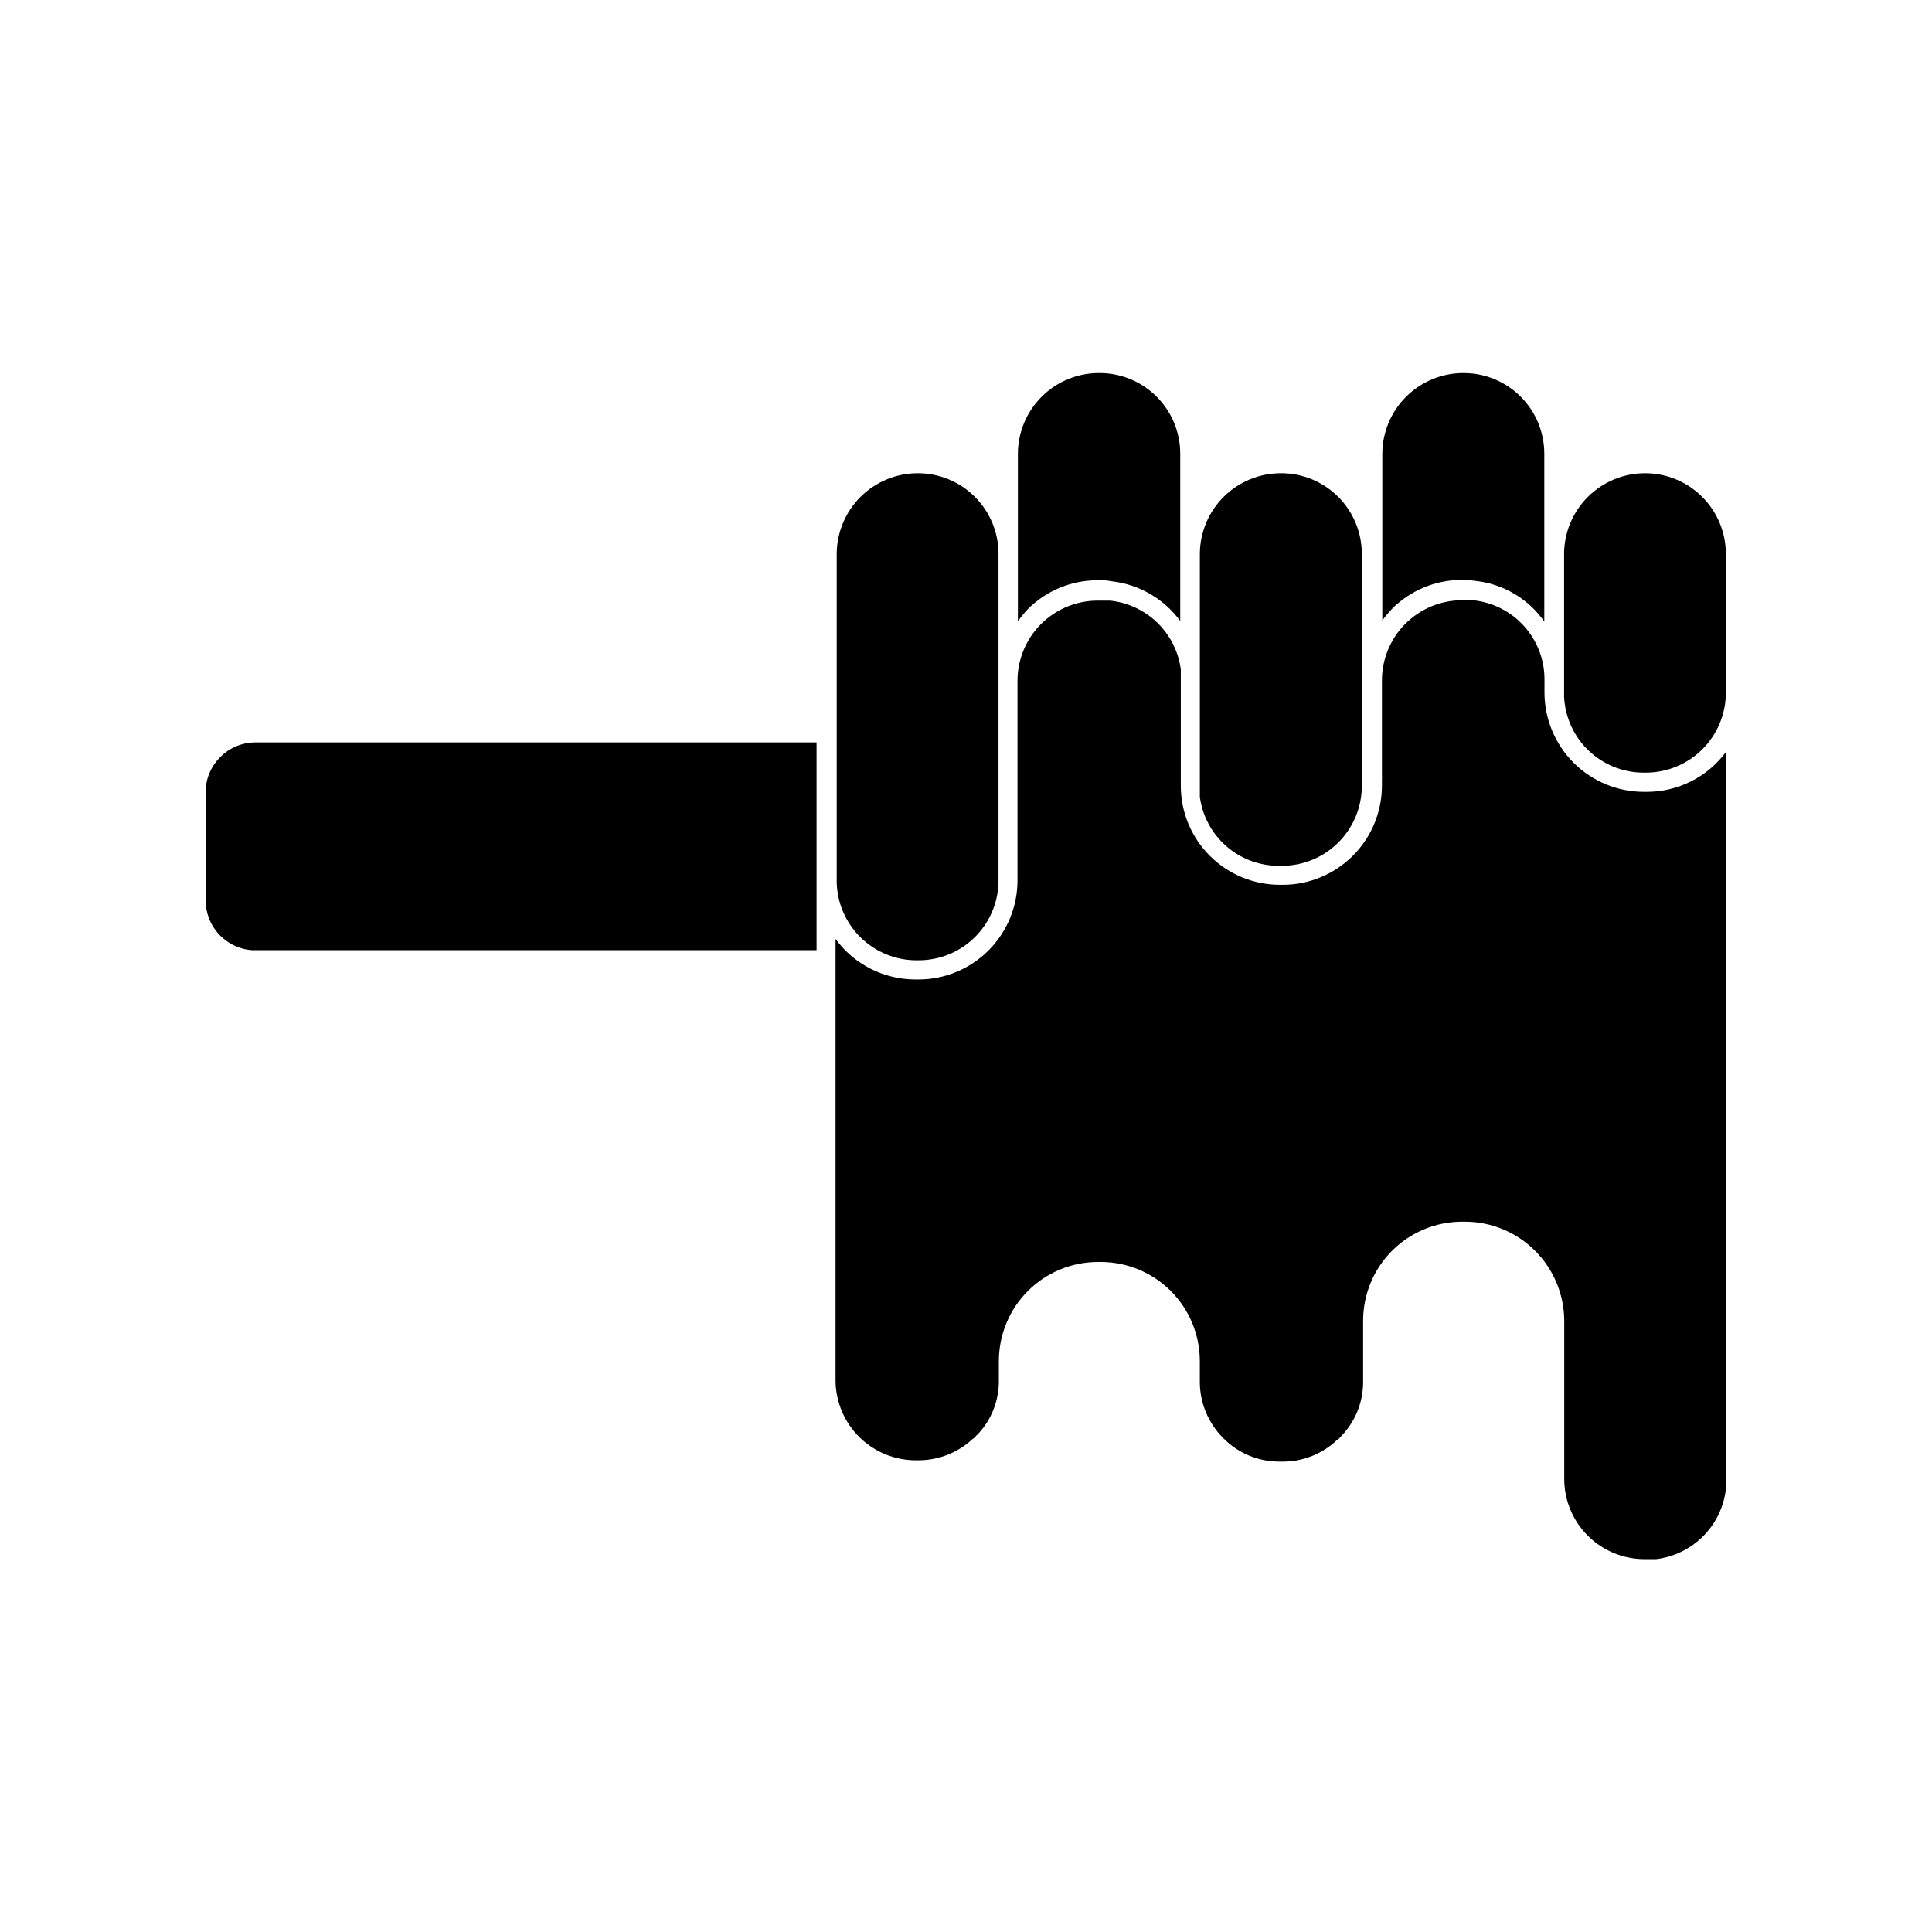 <?xml version="1.0" encoding="UTF-8"?>
<!-- Uploaded to: ICON Repo, www.svgrepo.com, Generator: ICON Repo Mixer Tools -->
<svg fill="#000000" width="800px" height="800px" version="1.1" viewBox="144 144 512 512" xmlns="http://www.w3.org/2000/svg">
 <g>
  <path d="m198.48 354v28.668c0.023 1.566 0.312 3.113 0.855 4.586 1.828 4.871 6.344 8.223 11.535 8.562h149.53v-55.066h-148.67c-7.32 0-13.25 5.934-13.25 13.25z"/>
  <path d="m386.65 398.49h0.855c5.551-0.016 10.875-2.207 14.824-6.109s6.207-9.199 6.285-14.75v-86.855c0-5.668-2.25-11.102-6.258-15.105-4.004-4.008-9.438-6.258-15.102-6.258-5.684-0.012-11.141 2.231-15.176 6.234-4.031 4.004-6.312 9.445-6.34 15.129v87.059c0.133 5.481 2.383 10.695 6.285 14.551 3.898 3.852 9.141 6.039 14.625 6.106z"/>
  <path d="m482.93 373.45h0.805c5.621 0 11.012-2.238 14.98-6.219 3.969-3.977 6.195-9.371 6.18-14.992v-5.039c-0.02-0.234-0.02-0.469 0-0.707v-22.52-1.359-31.84c0-5.668-2.25-11.102-6.254-15.105-4.008-4.008-9.441-6.258-15.105-6.258-5.691-0.027-11.164 2.211-15.207 6.215-4.043 4.008-6.332 9.457-6.356 15.148v64.438c0.684 5.055 3.18 9.691 7.023 13.047 3.848 3.356 8.781 5.199 13.883 5.191z"/>
  <path d="m579.46 348.76h0.754c5.609-0.016 10.984-2.246 14.949-6.215 3.965-3.965 6.199-9.34 6.211-14.945-0.031-0.117-0.031-0.238 0-0.352v-36.477c-0.012-5.664-2.269-11.086-6.269-15.09-4.004-4.004-9.43-6.258-15.094-6.273-5.68-0.012-11.137 2.231-15.172 6.234-4.031 4.004-6.312 9.445-6.34 15.129v37.887c0.258 5.394 2.574 10.488 6.473 14.227 3.902 3.738 9.086 5.844 14.488 5.875z"/>
  <path d="m434.76 297.78h1.711c0.695 0.035 1.387 0.117 2.066 0.25 7.285 0.809 13.895 4.629 18.238 10.531v-44.336c0-5.691-2.269-11.148-6.309-15.16-4.039-4.008-9.512-6.242-15.203-6.203-5.684-0.012-11.141 2.231-15.172 6.234-4.035 4.004-6.316 9.445-6.34 15.129v44.438-0.004c0.785-1.113 1.641-2.172 2.566-3.172 4.883-4.914 11.516-7.688 18.441-7.707z"/>
  <path d="m531.24 297.68h1.609l2.066 0.25c7.383 0.777 14.07 4.707 18.34 10.781v-44.484c0-5.668-2.25-11.102-6.258-15.105-4.004-4.008-9.438-6.258-15.105-6.258-5.691-0.027-11.16 2.211-15.203 6.215-4.047 4.008-6.332 9.457-6.359 15.148v44.184c0.77-1.035 1.594-2.027 2.469-2.973 4.875-4.93 11.508-7.719 18.441-7.758z"/>
  <path d="m601.52 439.7v-96.582c-4.926 6.762-12.797 10.754-21.16 10.73h-0.758c-6.953-0.012-13.617-2.773-18.543-7.68-4.93-4.906-7.715-11.562-7.754-18.516v-3.731c-0.023-5.199-1.973-10.211-5.469-14.062-3.5-3.852-8.301-6.269-13.477-6.793h-2.977 0.004c-5.609 0.027-10.984 2.269-14.949 6.242-3.965 3.977-6.195 9.355-6.211 14.969v25.34c0.055 0.234 0.055 0.473 0 0.707v1.863c0 6.965-2.762 13.648-7.684 18.578s-11.598 7.707-18.562 7.719h-0.809c-6.961 0-13.637-2.766-18.559-7.688-4.922-4.922-7.688-11.598-7.688-18.559v-30.836c-0.621-4.711-2.816-9.074-6.227-12.383-3.41-3.309-7.84-5.371-12.566-5.852h-3.375c-5.594 0.039-10.949 2.281-14.902 6.242-3.949 3.961-6.18 9.32-6.207 14.918v52.949c0.012 6.961-2.738 13.645-7.652 18.574-4.914 4.934-11.586 7.711-18.547 7.723h-0.855c-8.359-0.004-16.219-3.988-21.16-10.73v117.24c0.094 5.578 2.371 10.895 6.352 14.805 3.977 3.91 9.332 6.102 14.91 6.102h0.855c5.273-0.039 10.344-2.051 14.207-5.641l0.555-0.402v-0.004c0.281-0.367 0.602-0.707 0.957-1.004 3.453-3.734 5.394-8.621 5.441-13.707v-5.539c0-6.953 2.758-13.621 7.668-18.543 4.914-4.922 11.578-7.695 18.531-7.707h0.805c6.953 0 13.621 2.758 18.543 7.672 4.922 4.91 7.691 11.574 7.707 18.527v5.34c-0.055 5.668 2.18 11.113 6.195 15.113 3.973 4.059 9.434 6.316 15.113 6.246h0.809c5.285-0.027 10.363-2.062 14.207-5.691l0.504-0.352 0.605-0.656h-0.004c3.684-3.781 5.777-8.828 5.848-14.105v-16.477c-0.016-6.969 2.746-13.66 7.668-18.594 4.926-4.93 11.609-7.703 18.578-7.703h0.758c6.961 0.012 13.633 2.781 18.562 7.699 4.926 4.918 7.707 11.586 7.734 18.547v42.02c0.027 5.606 2.266 10.969 6.227 14.934 3.965 3.961 9.332 6.199 14.934 6.227h3.176c5.164-0.621 9.918-3.121 13.359-7.023 3.438-3.902 5.316-8.934 5.281-14.137z"/>
 </g>
</svg>